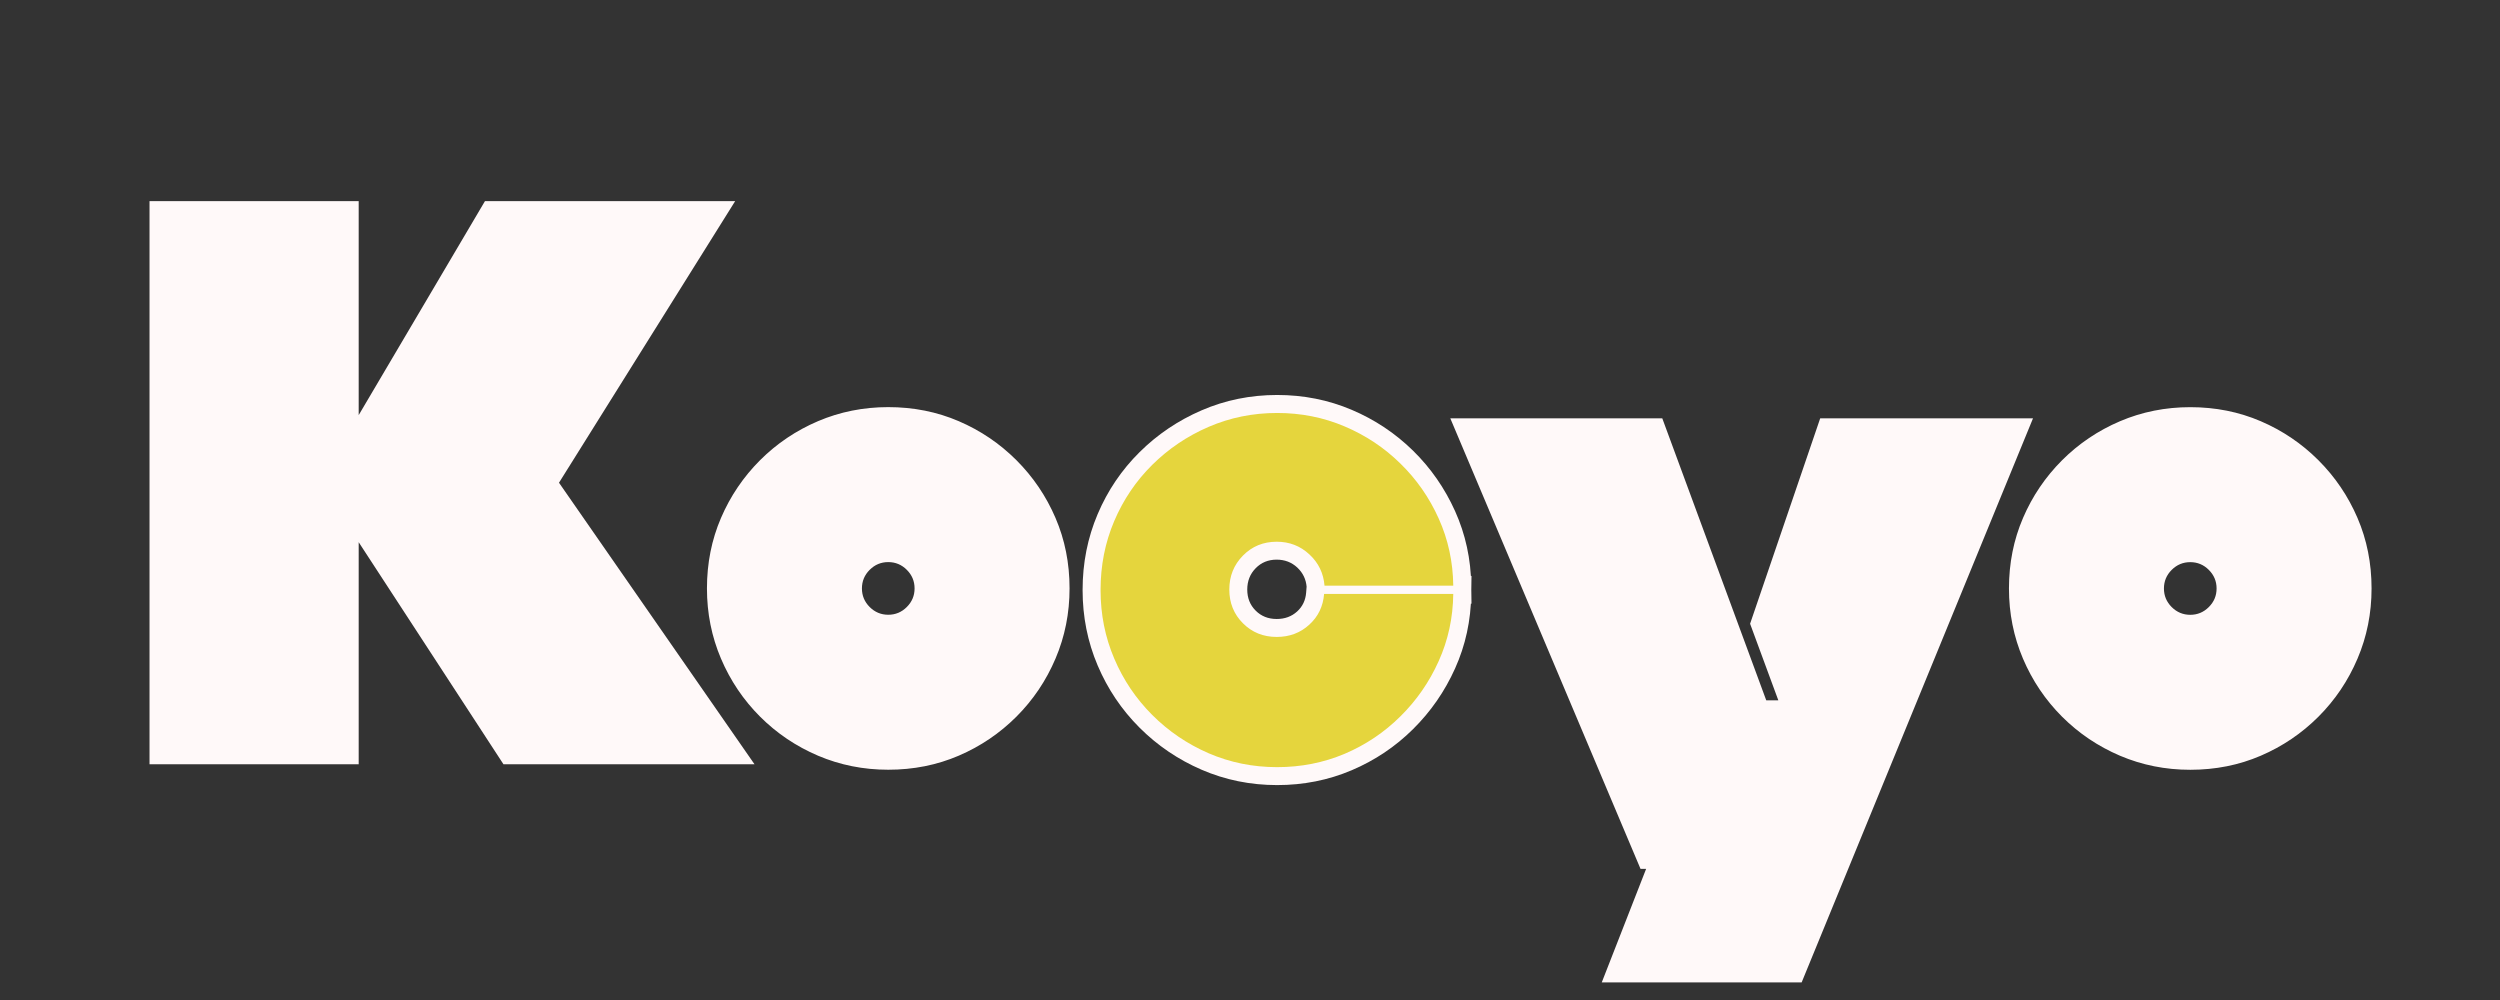 <?xml version="1.0" encoding="UTF-8"?>
<svg xmlns="http://www.w3.org/2000/svg" xmlns:xlink="http://www.w3.org/1999/xlink" width="500" zoomAndPan="magnify" viewBox="0 0 375 150" height="200" preserveAspectRatio="xMidYMid meet" version="1.2">
  <rect x="0" y="0" width="375" height="150" fill="#333333" stroke="none"/>
  <defs></defs>
  <g id="6a0336824a">
    <g style="fill:#fff9f9;fill-opacity:1;">
      <g transform="translate(21.1, 114.642)">
        <path style="stroke:none" d="M 92.078 0 L 54.422 0 L 32.703 -33.312 L 32.703 0 L 1.328 0 L 1.328 -84.469 L 32.703 -84.469 L 32.703 -52.375 L 51.641 -84.469 L 89.172 -84.469 L 62.75 -42.234 Z M 92.078 0 "></path>
      </g>
    </g>
    <g style="fill:#fff9f9;fill-opacity:1;">
      <g transform="translate(105.941, 113.412)">
        <path style="stroke:none" d="M 27.297 2.047 C 23.574 2.047 20.062 1.344 16.762 -0.059 C 13.469 -1.465 10.57 -3.418 8.066 -5.918 C 5.566 -8.422 3.613 -11.32 2.207 -14.617 C 0.805 -17.914 0.102 -21.426 0.102 -25.148 C 0.102 -28.934 0.805 -32.457 2.211 -35.727 C 3.613 -38.992 5.566 -41.875 8.066 -44.379 C 10.57 -46.879 13.469 -48.832 16.762 -50.238 C 20.062 -51.641 23.574 -52.344 27.297 -52.344 C 31.078 -52.344 34.605 -51.641 37.875 -50.234 C 41.141 -48.832 44.023 -46.879 46.527 -44.379 C 49.027 -41.875 50.98 -38.992 52.383 -35.727 C 53.789 -32.457 54.492 -28.934 54.492 -25.148 C 54.492 -21.426 53.789 -17.914 52.383 -14.617 C 50.98 -11.32 49.027 -8.422 46.527 -5.918 C 44.023 -3.418 41.141 -1.465 37.875 -0.062 C 34.605 1.344 31.078 2.047 27.297 2.047 Z M 27.297 0.816 C 30.91 0.816 34.277 0.148 37.391 -1.191 C 40.512 -2.531 43.266 -4.398 45.656 -6.789 C 48.047 -9.18 49.91 -11.949 51.254 -15.098 C 52.59 -18.242 53.262 -21.594 53.262 -25.148 C 53.262 -28.762 52.594 -32.129 51.254 -35.242 C 49.91 -38.363 48.047 -41.117 45.656 -43.508 C 43.266 -45.898 40.512 -47.766 37.391 -49.105 C 34.277 -50.445 30.91 -51.113 27.297 -51.113 C 23.742 -51.113 20.391 -50.445 17.246 -49.105 C 14.098 -47.762 11.328 -45.898 8.938 -43.508 C 6.547 -41.117 4.68 -38.363 3.34 -35.242 C 2 -32.129 1.332 -28.762 1.332 -25.148 C 1.332 -21.594 2 -18.242 3.34 -15.098 C 4.68 -11.949 6.547 -9.18 8.938 -6.789 C 11.328 -4.398 14.098 -2.535 17.246 -1.191 C 20.391 0.148 23.742 0.816 27.297 0.816 Z M 27.297 -29.098 C 26.215 -29.098 25.285 -28.711 24.508 -27.934 C 23.734 -27.16 23.348 -26.23 23.348 -25.148 C 23.348 -24.066 23.734 -23.137 24.508 -22.363 C 25.285 -21.586 26.215 -21.199 27.297 -21.199 C 28.379 -21.199 29.309 -21.586 30.082 -22.363 C 30.859 -23.137 31.246 -24.066 31.246 -25.148 C 31.246 -26.23 30.859 -27.16 30.082 -27.934 C 29.309 -28.711 28.379 -29.098 27.297 -29.098 Z M 27.297 -30.328 C 28.719 -30.328 29.938 -29.82 30.953 -28.805 C 31.969 -27.789 32.477 -26.57 32.477 -25.148 C 32.477 -23.727 31.969 -22.508 30.953 -21.492 C 29.938 -20.477 28.719 -19.969 27.297 -19.969 C 25.875 -19.969 24.656 -20.477 23.641 -21.492 C 22.625 -22.508 22.117 -23.727 22.117 -25.148 C 22.117 -26.57 22.625 -27.789 23.641 -28.805 C 24.656 -29.82 25.875 -30.328 27.297 -30.328 Z M 27.297 -30.328 "></path>
      </g>
    </g>
    <g style="fill:#fff9f9;fill-opacity:1;">
      <g transform="translate(105.941, 113.412)">
        <path style="stroke:none" d="M 27.297 1.438 C 23.66 1.438 20.227 0.75 17 -0.625 C 13.781 -2 10.945 -3.91 8.5 -6.359 C 6.051 -8.805 4.141 -11.641 2.766 -14.859 C 1.398 -18.078 0.719 -21.508 0.719 -25.156 C 0.719 -28.852 1.398 -32.297 2.766 -35.484 C 4.141 -38.68 6.051 -41.5 8.5 -43.938 C 10.945 -46.383 13.781 -48.297 17 -49.672 C 20.227 -51.047 23.66 -51.734 27.297 -51.734 C 30.992 -51.734 34.438 -51.047 37.625 -49.672 C 40.82 -48.297 43.645 -46.383 46.094 -43.938 C 48.539 -41.5 50.445 -38.68 51.812 -35.484 C 53.188 -32.297 53.875 -28.852 53.875 -25.156 C 53.875 -21.508 53.188 -18.078 51.812 -14.859 C 50.445 -11.641 48.539 -8.805 46.094 -6.359 C 43.645 -3.91 40.82 -2 37.625 -0.625 C 34.438 0.75 30.992 1.438 27.297 1.438 Z M 27.297 -29.719 C 26.047 -29.719 24.973 -29.27 24.078 -28.375 C 23.18 -27.477 22.734 -26.406 22.734 -25.156 C 22.734 -23.895 23.18 -22.816 24.078 -21.922 C 24.973 -21.023 26.047 -20.578 27.297 -20.578 C 28.547 -20.578 29.617 -21.023 30.516 -21.922 C 31.41 -22.816 31.859 -23.895 31.859 -25.156 C 31.859 -26.406 31.41 -27.477 30.516 -28.375 C 29.617 -29.27 28.547 -29.719 27.297 -29.719 Z M 27.297 -29.719 "></path>
      </g>
    </g>
    <g style="fill:#fff9f9;fill-opacity:1;">
      <g transform="translate(301.242, 113.42)">
        <path style="stroke:none" d="M 27.297 2.047 C 23.574 2.047 20.062 1.344 16.762 -0.059 C 13.469 -1.465 10.57 -3.418 8.066 -5.918 C 5.566 -8.422 3.613 -11.32 2.207 -14.617 C 0.805 -17.914 0.102 -21.426 0.102 -25.148 C 0.102 -28.934 0.805 -32.457 2.211 -35.727 C 3.613 -38.992 5.566 -41.875 8.066 -44.379 C 10.57 -46.879 13.469 -48.832 16.762 -50.238 C 20.062 -51.641 23.574 -52.344 27.297 -52.344 C 31.078 -52.344 34.605 -51.641 37.875 -50.234 C 41.141 -48.832 44.023 -46.879 46.527 -44.379 C 49.027 -41.875 50.98 -38.992 52.383 -35.727 C 53.789 -32.457 54.492 -28.934 54.492 -25.148 C 54.492 -21.426 53.789 -17.914 52.383 -14.617 C 50.98 -11.32 49.027 -8.422 46.527 -5.918 C 44.023 -3.418 41.141 -1.465 37.875 -0.062 C 34.605 1.344 31.078 2.047 27.297 2.047 Z M 27.297 0.816 C 30.91 0.816 34.277 0.148 37.391 -1.191 C 40.512 -2.531 43.266 -4.398 45.656 -6.789 C 48.047 -9.18 49.91 -11.949 51.254 -15.098 C 52.59 -18.242 53.262 -21.594 53.262 -25.148 C 53.262 -28.762 52.594 -32.129 51.254 -35.242 C 49.91 -38.363 48.047 -41.117 45.656 -43.508 C 43.266 -45.898 40.512 -47.766 37.391 -49.105 C 34.277 -50.445 30.91 -51.113 27.297 -51.113 C 23.742 -51.113 20.391 -50.445 17.246 -49.105 C 14.098 -47.762 11.328 -45.898 8.938 -43.508 C 6.547 -41.117 4.68 -38.363 3.34 -35.242 C 2 -32.129 1.332 -28.762 1.332 -25.148 C 1.332 -21.594 2 -18.242 3.34 -15.098 C 4.68 -11.949 6.547 -9.18 8.938 -6.789 C 11.328 -4.398 14.098 -2.535 17.246 -1.191 C 20.391 0.148 23.742 0.816 27.297 0.816 Z M 27.297 -29.098 C 26.215 -29.098 25.285 -28.711 24.508 -27.934 C 23.734 -27.16 23.348 -26.23 23.348 -25.148 C 23.348 -24.066 23.734 -23.137 24.508 -22.363 C 25.285 -21.586 26.215 -21.199 27.297 -21.199 C 28.379 -21.199 29.309 -21.586 30.082 -22.363 C 30.859 -23.137 31.246 -24.066 31.246 -25.148 C 31.246 -26.23 30.859 -27.16 30.082 -27.934 C 29.309 -28.711 28.379 -29.098 27.297 -29.098 Z M 27.297 -30.328 C 28.719 -30.328 29.938 -29.82 30.953 -28.805 C 31.969 -27.789 32.477 -26.57 32.477 -25.148 C 32.477 -23.727 31.969 -22.508 30.953 -21.492 C 29.938 -20.477 28.719 -19.969 27.297 -19.969 C 25.875 -19.969 24.656 -20.477 23.641 -21.492 C 22.625 -22.508 22.117 -23.727 22.117 -25.148 C 22.117 -26.57 22.625 -27.789 23.641 -28.805 C 24.656 -29.82 25.875 -30.328 27.297 -30.328 Z M 27.297 -30.328 "></path>
      </g>
    </g>
    <g style="fill:#fff9f9;fill-opacity:1;">
      <g transform="translate(301.242, 113.42)">
        <path style="stroke:none" d="M 27.297 1.438 C 23.66 1.438 20.227 0.75 17 -0.625 C 13.781 -2 10.945 -3.91 8.5 -6.359 C 6.051 -8.805 4.141 -11.641 2.766 -14.859 C 1.398 -18.078 0.719 -21.508 0.719 -25.156 C 0.719 -28.852 1.398 -32.297 2.766 -35.484 C 4.141 -38.68 6.051 -41.5 8.5 -43.938 C 10.945 -46.383 13.781 -48.297 17 -49.672 C 20.227 -51.047 23.66 -51.734 27.297 -51.734 C 30.992 -51.734 34.438 -51.047 37.625 -49.672 C 40.82 -48.297 43.645 -46.383 46.094 -43.938 C 48.539 -41.5 50.445 -38.68 51.812 -35.484 C 53.188 -32.297 53.875 -28.852 53.875 -25.156 C 53.875 -21.508 53.188 -18.078 51.812 -14.859 C 50.445 -11.641 48.539 -8.805 46.094 -6.359 C 43.645 -3.91 40.82 -2 37.625 -0.625 C 34.438 0.75 30.992 1.438 27.297 1.438 Z M 27.297 -29.719 C 26.047 -29.719 24.973 -29.27 24.078 -28.375 C 23.18 -27.477 22.734 -26.406 22.734 -25.156 C 22.734 -23.895 23.18 -22.816 24.078 -21.922 C 24.973 -21.023 26.047 -20.578 27.297 -20.578 C 28.547 -20.578 29.617 -21.023 30.516 -21.922 C 31.41 -22.816 31.859 -23.895 31.859 -25.156 C 31.859 -26.406 31.41 -27.477 30.516 -28.375 C 29.617 -29.27 28.547 -29.719 27.297 -29.719 Z M 27.297 -29.719 "></path>
      </g>
    </g>
    <g style="fill:#fff9f9;fill-opacity:1;">
      <g transform="translate(216.936, 130.562)">
        <path style="stroke:none" d="M 53.312 16.797 L 23.328 16.797 L 29.984 -0.234 L 29.141 -0.234 L 0.609 -67.812 L 32.406 -67.812 L 48 -25.516 L 49.812 -25.516 L 45.578 -37 L 56.094 -67.812 L 88.016 -67.812 Z M 53.312 16.797 "></path>
      </g>
    </g>
    <g style="fill:#fff9f9;fill-opacity:1;">
      <g transform="translate(164.506, 113.634)">
        <path style="stroke:none" d="M 22.582 -25.199 C 22.582 -23.934 23 -22.883 23.84 -22.043 C 24.676 -21.203 25.73 -20.785 26.996 -20.785 C 28.215 -20.785 29.238 -21.16 30.066 -21.914 C 30.879 -22.656 31.332 -23.605 31.418 -24.762 L 31.609 -27.246 L 56.219 -27.246 L 56.18 -24.52 C 56.129 -20.555 55.32 -16.836 53.754 -13.363 C 52.207 -9.922 50.105 -6.891 47.449 -4.262 C 44.789 -1.625 41.719 0.43 38.242 1.906 C 34.746 3.387 31.023 4.129 27.066 4.129 C 23.059 4.129 19.277 3.359 15.73 1.824 C 12.211 0.301 9.109 -1.805 6.426 -4.484 C 3.738 -7.172 1.645 -10.281 0.145 -13.809 C -1.363 -17.352 -2.117 -21.125 -2.117 -25.129 C -2.117 -29.18 -1.363 -32.977 0.145 -36.523 C 1.645 -40.055 3.742 -43.152 6.434 -45.816 C 9.113 -48.473 12.215 -50.562 15.73 -52.082 C 19.277 -53.617 23.059 -54.387 27.066 -54.387 C 31.023 -54.387 34.746 -53.645 38.242 -52.164 C 41.715 -50.691 44.781 -48.648 47.441 -46.043 C 50.098 -43.438 52.203 -40.41 53.754 -36.969 C 55.32 -33.492 56.129 -29.773 56.18 -25.812 L 56.219 -23.082 L 31.684 -23.082 L 31.492 -25.57 C 31.402 -26.734 30.93 -27.715 30.082 -28.508 C 29.234 -29.293 28.203 -29.688 26.996 -29.688 C 25.738 -29.688 24.691 -29.262 23.855 -28.41 C 23.004 -27.547 22.582 -26.477 22.582 -25.199 Z M 17.195 -25.199 C 17.195 -27.945 18.133 -30.273 20.012 -32.188 C 21.906 -34.109 24.234 -35.074 26.996 -35.074 C 29.617 -35.074 31.867 -34.199 33.746 -32.449 C 35.625 -30.703 36.664 -28.547 36.859 -25.98 L 34.176 -25.773 L 34.176 -28.469 L 53.488 -28.469 L 53.488 -25.773 L 50.797 -25.738 C 50.754 -28.957 50.102 -31.961 48.844 -34.758 C 47.57 -37.586 45.848 -40.062 43.672 -42.195 C 41.496 -44.328 38.984 -45.996 36.141 -47.203 C 33.316 -48.402 30.293 -49 27.066 -49 C 23.801 -49 20.734 -48.383 17.871 -47.141 C 14.973 -45.887 12.426 -44.172 10.223 -41.992 C 8.031 -39.82 6.324 -37.297 5.098 -34.414 C 3.879 -31.543 3.266 -28.449 3.266 -25.129 C 3.266 -21.855 3.879 -18.785 5.098 -15.918 C 6.328 -13.031 8.039 -10.488 10.234 -8.293 C 12.43 -6.094 14.977 -4.371 17.871 -3.117 C 20.734 -1.875 23.801 -1.258 27.066 -1.258 C 30.293 -1.258 33.316 -1.855 36.141 -3.055 C 38.98 -4.258 41.488 -5.938 43.66 -8.09 C 45.84 -10.246 47.57 -12.742 48.844 -15.574 C 50.102 -18.367 50.754 -21.375 50.797 -24.59 L 53.488 -24.555 L 53.488 -21.863 L 34.105 -21.863 L 34.105 -24.555 L 36.789 -24.348 C 36.59 -21.77 35.559 -19.633 33.691 -17.934 C 31.836 -16.246 29.605 -15.398 26.996 -15.398 C 24.242 -15.398 21.922 -16.344 20.031 -18.234 C 18.141 -20.125 17.195 -22.445 17.195 -25.199 Z M 17.195 -25.199 "></path>
      </g>
    </g>
    <g style="fill:#e5d53d;fill-opacity:1;">
      <g transform="translate(164.506, 113.634)">
        <path style="stroke:none" d="M 19.891 -25.203 C 19.891 -23.191 20.57 -21.504 21.938 -20.141 C 23.301 -18.773 24.988 -18.094 27 -18.094 C 28.914 -18.094 30.539 -18.703 31.875 -19.922 C 33.219 -21.141 33.961 -22.68 34.109 -24.547 L 53.484 -24.547 C 53.441 -20.961 52.711 -17.602 51.297 -14.469 C 49.891 -11.332 47.973 -8.566 45.547 -6.172 C 43.129 -3.773 40.344 -1.906 37.188 -0.562 C 34.031 0.77 30.656 1.438 27.062 1.438 C 23.426 1.438 20.004 0.742 16.797 -0.641 C 13.586 -2.035 10.766 -3.953 8.328 -6.391 C 5.891 -8.828 3.988 -11.648 2.625 -14.859 C 1.258 -18.066 0.578 -21.488 0.578 -25.125 C 0.578 -28.812 1.258 -32.258 2.625 -35.469 C 3.988 -38.676 5.891 -41.488 8.328 -43.906 C 10.766 -46.32 13.586 -48.223 16.797 -49.609 C 20.004 -50.992 23.426 -51.688 27.062 -51.688 C 30.656 -51.688 34.031 -51.016 37.188 -49.672 C 40.344 -48.336 43.129 -46.484 45.547 -44.109 C 47.973 -41.742 49.891 -38.992 51.297 -35.859 C 52.711 -32.723 53.441 -29.363 53.484 -25.781 L 34.172 -25.781 C 34.023 -27.645 33.27 -29.207 31.906 -30.469 C 30.551 -31.738 28.914 -32.375 27 -32.375 C 24.988 -32.375 23.301 -31.68 21.938 -30.297 C 20.57 -28.91 19.891 -27.211 19.891 -25.203 Z M 19.891 -25.203 "></path>
      </g>
    </g>
  </g>
</svg>
